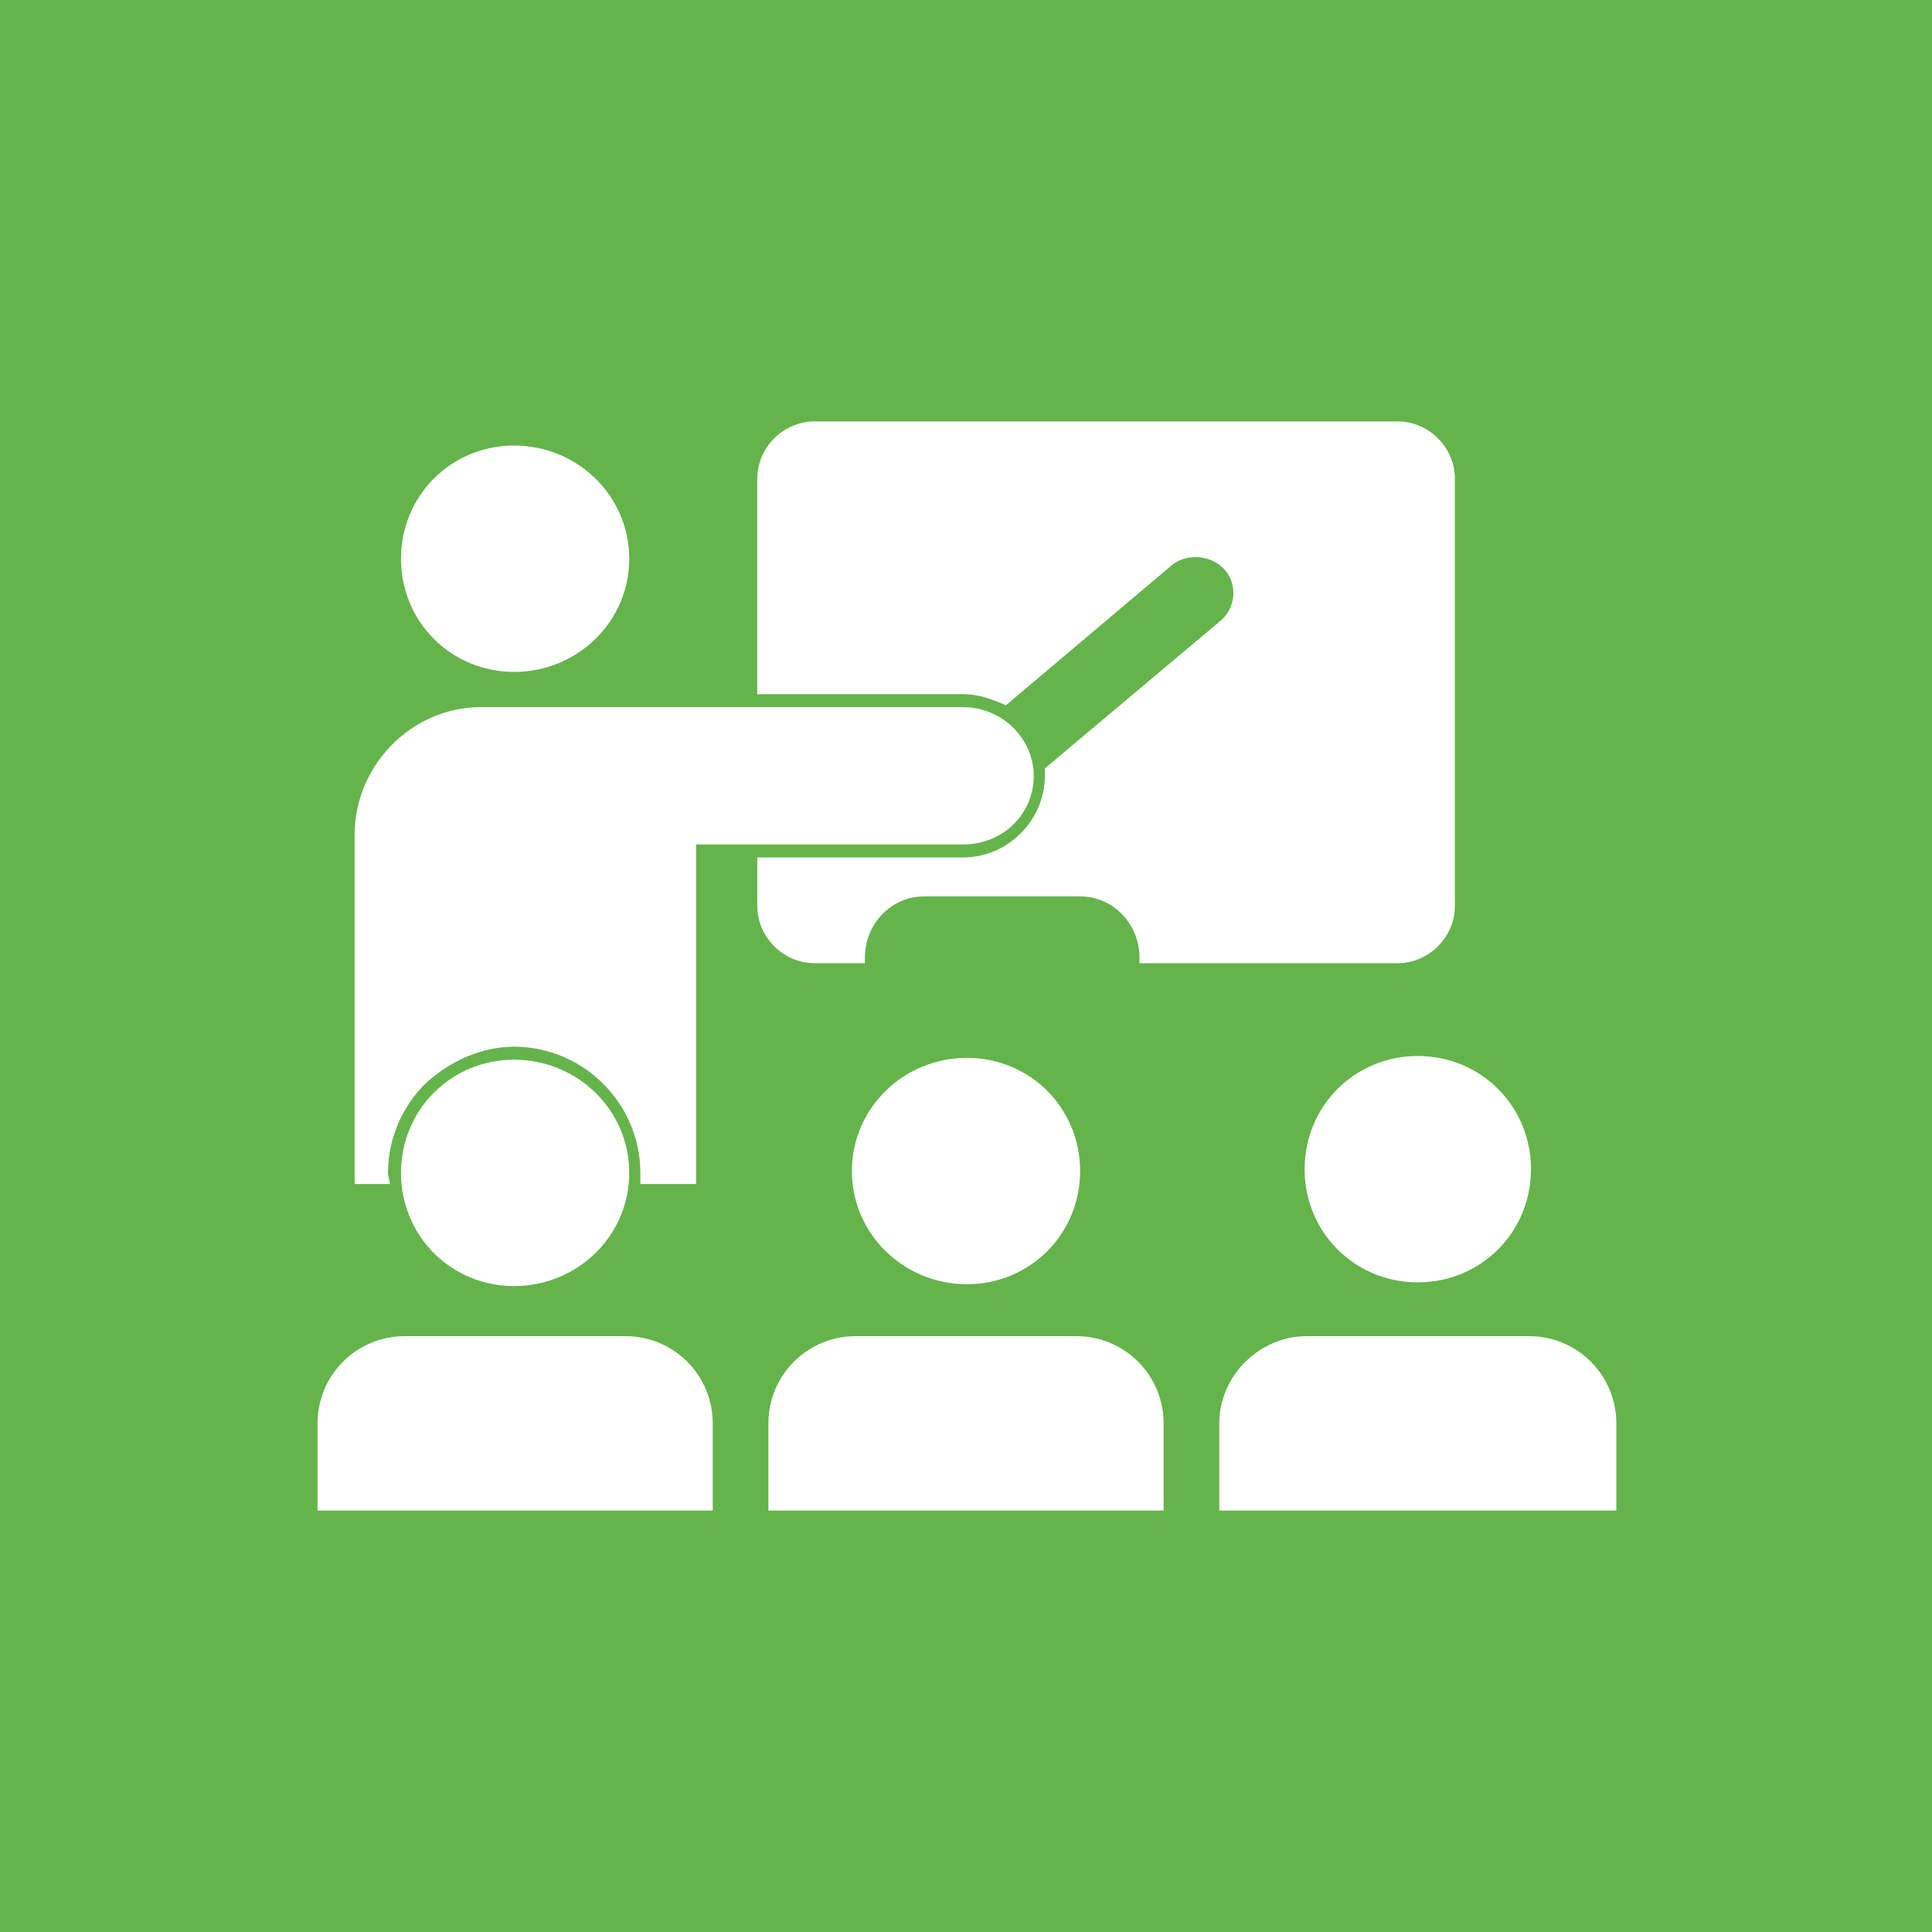 <?xml version="1.0" encoding="utf-8"?>
<!-- Generator: Adobe Illustrator 17.0.0, SVG Export Plug-In . SVG Version: 6.00 Build 0)  -->
<!DOCTYPE svg PUBLIC "-//W3C//DTD SVG 1.1//EN" "http://www.w3.org/Graphics/SVG/1.1/DTD/svg11.dtd">
<svg version="1.1" id="Layer_1" xmlns="http://www.w3.org/2000/svg" xmlns:xlink="http://www.w3.org/1999/xlink" x="0px" y="0px"
	 width="200px" height="200px" viewBox="-70 -70 200 200" enable-background="new -70 -70 200 200" xml:space="preserve">
<rect x="-70" y="-70" fill="#64B44B" width="200" height="200"/>
<g id="Layer_x0020_1">
	<rect x="-50" y="-50" fill="none" width="160" height="160"/>
	<path fill="#FFFFFF" d="M-16.771,39.7c6.531,0,11.909,5.186,11.909,11.717s-5.378,11.717-11.909,11.717
		s-11.717-5.186-11.717-11.717S-23.301,39.7-16.771,39.7z M-11.009,3.205h40.72c4.034,0,7.299,3.265,7.299,7.107
		c0,4.034-3.265,7.107-7.299,7.107H2.053v35.15H-3.71c0-0.384,0-0.768,0-1.152c0-3.649-1.537-6.915-3.842-9.22l0,0
		c-2.305-2.305-5.57-3.842-9.22-3.842c-3.457,0-6.723,1.537-9.22,3.842l0,0c-2.305,2.305-3.842,5.57-3.842,9.22
		c0,0.384,0.192,0.768,0.192,1.152h-3.649v-36.11c0-7.299,5.954-13.253,13.061-13.253H-11.009z M37.011,10.312L37.011,10.312z
		 M-16.771-23.878c6.531,0,11.909,5.186,11.909,11.717S-10.24-0.444-16.771-0.444S-28.488-5.63-28.488-12.161
		S-23.301-23.878-16.771-23.878z M14.346-26.375h60.312c3.265,0,5.954,2.689,5.954,5.954v44.178c0,3.265-2.689,5.954-5.954,5.954
		H47.959v-0.576c0-3.457-2.689-6.339-6.146-6.339H25.678c-3.457,0-6.146,2.881-6.146,6.339v0.576h-5.186
		c-3.265,0-5.954-2.689-5.954-5.954v-4.994h21.321c2.305,0,4.418-0.96,5.954-2.497l0,0l0,0c1.537-1.537,2.497-3.649,2.497-5.954l0,0
		c0-0.192,0-0.576,0-0.768L56.218-5.63c1.729-1.345,1.921-3.842,0.576-5.378l0,0c-1.345-1.537-3.842-1.729-5.378-0.576L34.13,3.013
		c-1.345-0.576-2.689-1.152-4.418-1.152H8.391V-20.42C8.391-23.686,11.08-26.375,14.346-26.375z M76.771,39.316
		c6.531,0,11.717,5.186,11.717,11.717s-5.186,11.717-11.717,11.717c-6.531,0-11.717-5.186-11.717-11.717S70.24,39.316,76.771,39.316
		z M65.246,68.319h23.049c4.994,0,9.028,4.034,9.028,9.028v9.028H56.218v-9.028C56.218,72.353,60.444,68.319,65.246,68.319z
		 M30.096,39.508c6.531,0,11.717,5.186,11.717,11.717s-5.186,11.717-11.717,11.717s-11.909-5.186-11.909-11.717
		S23.565,39.508,30.096,39.508z M-28.103,68.319h22.857c4.994,0,9.028,4.034,9.028,9.028v9.028h-40.912v-9.028
		C-37.131,72.353-33.097,68.319-28.103,68.319z M18.571,68.319h22.857c4.994,0,9.028,4.034,9.028,9.028v9.028H9.544v-9.028
		C9.544,72.353,13.577,68.319,18.571,68.319z"/>
</g>
</svg>
